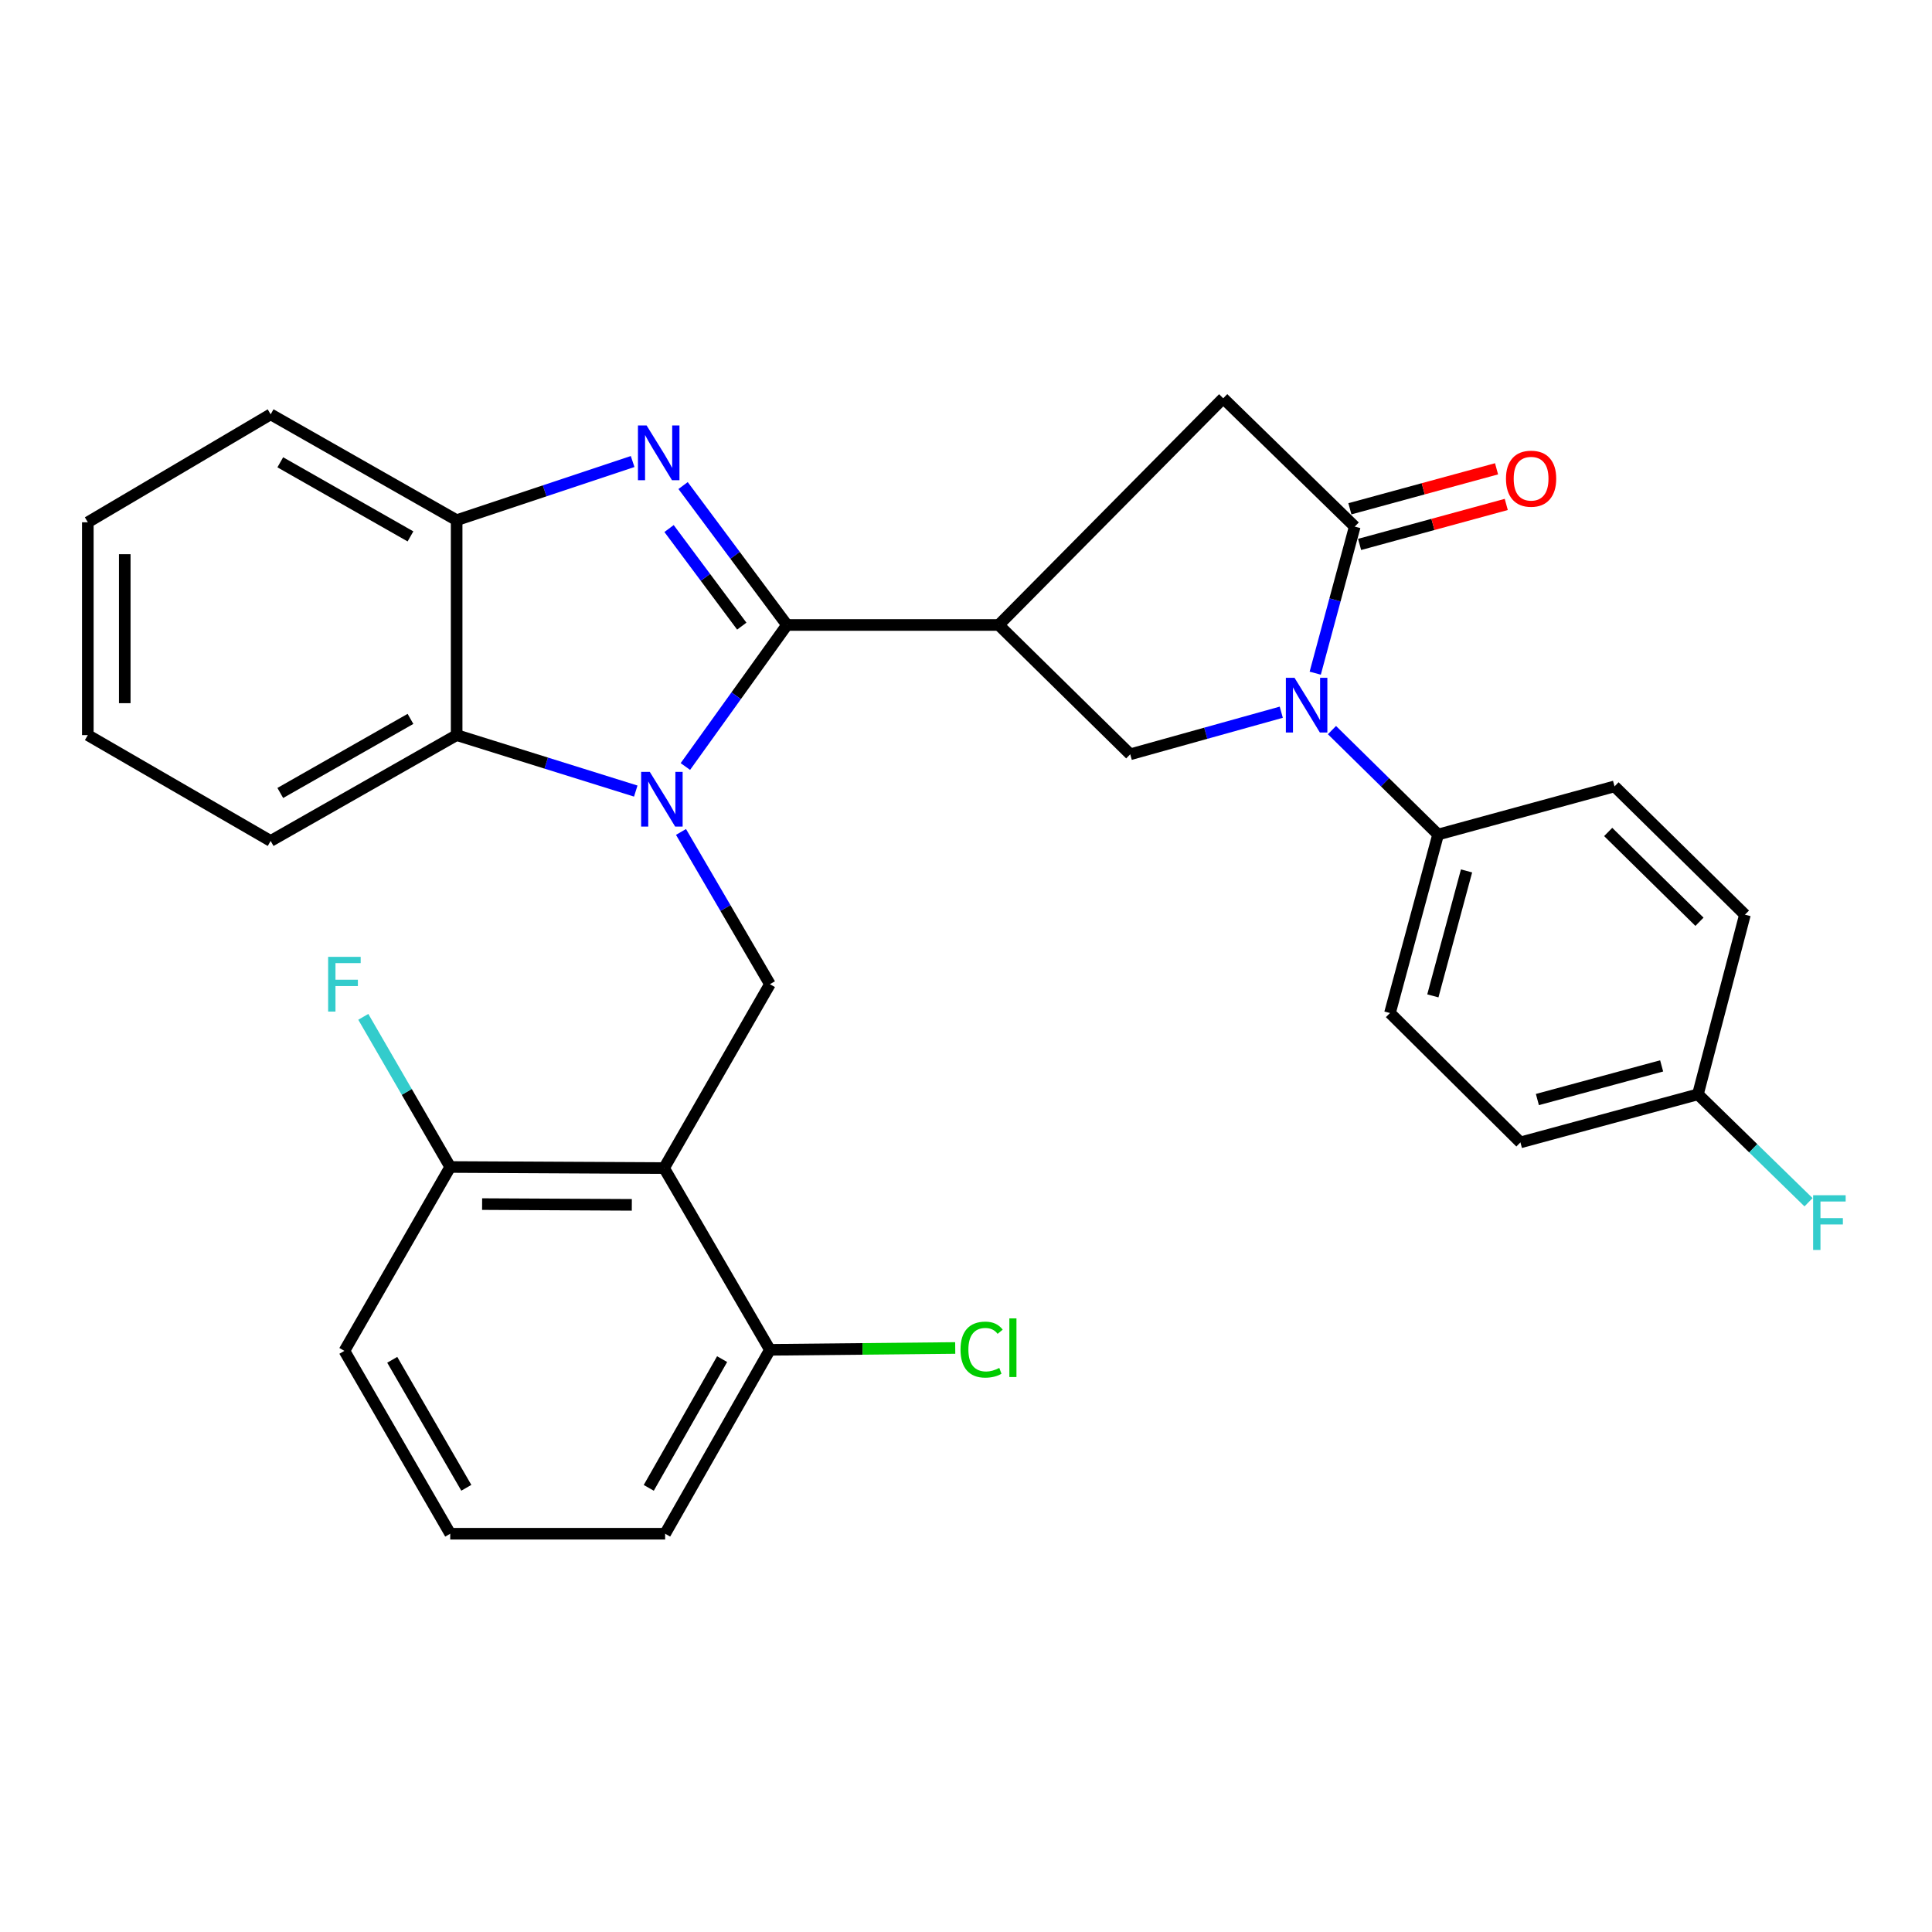 <?xml version='1.0' encoding='iso-8859-1'?>
<svg version='1.1' baseProfile='full'
              xmlns='http://www.w3.org/2000/svg'
                      xmlns:rdkit='http://www.rdkit.org/xml'
                      xmlns:xlink='http://www.w3.org/1999/xlink'
                  xml:space='preserve'
width='1000px' height='1000px' viewBox='0 0 1000 1000'>
<!-- END OF HEADER -->
<rect style='opacity:1.0;fill:#FFFFFF;stroke:none' width='1000' height='1000' x='0' y='0'> </rect>
<path class='bond-0' d='M 407.338,323.487 L 381.043,360.117' style='fill:none;fill-rule:evenodd;stroke:#000000;stroke-width:6px;stroke-linecap:butt;stroke-linejoin:miter;stroke-opacity:1' />
<path class='bond-0' d='M 381.043,360.117 L 354.749,396.746' style='fill:none;fill-rule:evenodd;stroke:#0000FF;stroke-width:6px;stroke-linecap:butt;stroke-linejoin:miter;stroke-opacity:1' />
<path class='bond-1' d='M 407.338,323.487 L 380.452,287.406' style='fill:none;fill-rule:evenodd;stroke:#000000;stroke-width:6px;stroke-linecap:butt;stroke-linejoin:miter;stroke-opacity:1' />
<path class='bond-1' d='M 380.452,287.406 L 353.566,251.325' style='fill:none;fill-rule:evenodd;stroke:#0000FF;stroke-width:6px;stroke-linecap:butt;stroke-linejoin:miter;stroke-opacity:1' />
<path class='bond-1' d='M 383.942,324.086 L 365.122,298.829' style='fill:none;fill-rule:evenodd;stroke:#000000;stroke-width:6px;stroke-linecap:butt;stroke-linejoin:miter;stroke-opacity:1' />
<path class='bond-1' d='M 365.122,298.829 L 346.302,273.572' style='fill:none;fill-rule:evenodd;stroke:#0000FF;stroke-width:6px;stroke-linecap:butt;stroke-linejoin:miter;stroke-opacity:1' />
<path class='bond-2' d='M 407.338,323.487 L 516.937,323.487' style='fill:none;fill-rule:evenodd;stroke:#000000;stroke-width:6px;stroke-linecap:butt;stroke-linejoin:miter;stroke-opacity:1' />
<path class='bond-6' d='M 352.481,430.614 L 375.496,470.017' style='fill:none;fill-rule:evenodd;stroke:#0000FF;stroke-width:6px;stroke-linecap:butt;stroke-linejoin:miter;stroke-opacity:1' />
<path class='bond-6' d='M 375.496,470.017 L 398.512,509.421' style='fill:none;fill-rule:evenodd;stroke:#000000;stroke-width:6px;stroke-linecap:butt;stroke-linejoin:miter;stroke-opacity:1' />
<path class='bond-8' d='M 329.069,409.457 L 282.714,394.974' style='fill:none;fill-rule:evenodd;stroke:#0000FF;stroke-width:6px;stroke-linecap:butt;stroke-linejoin:miter;stroke-opacity:1' />
<path class='bond-8' d='M 282.714,394.974 L 236.359,380.491' style='fill:none;fill-rule:evenodd;stroke:#000000;stroke-width:6px;stroke-linecap:butt;stroke-linejoin:miter;stroke-opacity:1' />
<path class='bond-9' d='M 327.449,238.885 L 281.904,254.065' style='fill:none;fill-rule:evenodd;stroke:#0000FF;stroke-width:6px;stroke-linecap:butt;stroke-linejoin:miter;stroke-opacity:1' />
<path class='bond-9' d='M 281.904,254.065 L 236.359,269.245' style='fill:none;fill-rule:evenodd;stroke:#000000;stroke-width:6px;stroke-linecap:butt;stroke-linejoin:miter;stroke-opacity:1' />
<path class='bond-7' d='M 516.937,323.487 L 585.008,390.422' style='fill:none;fill-rule:evenodd;stroke:#000000;stroke-width:6px;stroke-linecap:butt;stroke-linejoin:miter;stroke-opacity:1' />
<path class='bond-10' d='M 516.937,323.487 L 633.133,206.145' style='fill:none;fill-rule:evenodd;stroke:#000000;stroke-width:6px;stroke-linecap:butt;stroke-linejoin:miter;stroke-opacity:1' />
<path class='bond-3' d='M 663.188,368.637 L 624.098,379.529' style='fill:none;fill-rule:evenodd;stroke:#0000FF;stroke-width:6px;stroke-linecap:butt;stroke-linejoin:miter;stroke-opacity:1' />
<path class='bond-3' d='M 624.098,379.529 L 585.008,390.422' style='fill:none;fill-rule:evenodd;stroke:#000000;stroke-width:6px;stroke-linecap:butt;stroke-linejoin:miter;stroke-opacity:1' />
<path class='bond-11' d='M 689.424,377.9 L 716.89,404.925' style='fill:none;fill-rule:evenodd;stroke:#0000FF;stroke-width:6px;stroke-linecap:butt;stroke-linejoin:miter;stroke-opacity:1' />
<path class='bond-11' d='M 716.89,404.925 L 744.357,431.95' style='fill:none;fill-rule:evenodd;stroke:#000000;stroke-width:6px;stroke-linecap:butt;stroke-linejoin:miter;stroke-opacity:1' />
<path class='bond-31' d='M 680.76,348.431 L 690.987,310.5' style='fill:none;fill-rule:evenodd;stroke:#0000FF;stroke-width:6px;stroke-linecap:butt;stroke-linejoin:miter;stroke-opacity:1' />
<path class='bond-31' d='M 690.987,310.5 L 701.214,272.57' style='fill:none;fill-rule:evenodd;stroke:#000000;stroke-width:6px;stroke-linecap:butt;stroke-linejoin:miter;stroke-opacity:1' />
<path class='bond-4' d='M 701.214,272.57 L 633.133,206.145' style='fill:none;fill-rule:evenodd;stroke:#000000;stroke-width:6px;stroke-linecap:butt;stroke-linejoin:miter;stroke-opacity:1' />
<path class='bond-14' d='M 703.728,281.792 L 741.685,271.444' style='fill:none;fill-rule:evenodd;stroke:#000000;stroke-width:6px;stroke-linecap:butt;stroke-linejoin:miter;stroke-opacity:1' />
<path class='bond-14' d='M 741.685,271.444 L 779.641,261.096' style='fill:none;fill-rule:evenodd;stroke:#FF0000;stroke-width:6px;stroke-linecap:butt;stroke-linejoin:miter;stroke-opacity:1' />
<path class='bond-14' d='M 698.7,263.347 L 736.656,252.999' style='fill:none;fill-rule:evenodd;stroke:#000000;stroke-width:6px;stroke-linecap:butt;stroke-linejoin:miter;stroke-opacity:1' />
<path class='bond-14' d='M 736.656,252.999 L 774.612,242.651' style='fill:none;fill-rule:evenodd;stroke:#FF0000;stroke-width:6px;stroke-linecap:butt;stroke-linejoin:miter;stroke-opacity:1' />
<path class='bond-5' d='M 343.728,604.597 L 398.512,509.421' style='fill:none;fill-rule:evenodd;stroke:#000000;stroke-width:6px;stroke-linecap:butt;stroke-linejoin:miter;stroke-opacity:1' />
<path class='bond-12' d='M 343.728,604.597 L 233.034,604.034' style='fill:none;fill-rule:evenodd;stroke:#000000;stroke-width:6px;stroke-linecap:butt;stroke-linejoin:miter;stroke-opacity:1' />
<path class='bond-12' d='M 327.027,623.63 L 249.541,623.236' style='fill:none;fill-rule:evenodd;stroke:#000000;stroke-width:6px;stroke-linecap:butt;stroke-linejoin:miter;stroke-opacity:1' />
<path class='bond-13' d='M 343.728,604.597 L 398.512,698.668' style='fill:none;fill-rule:evenodd;stroke:#000000;stroke-width:6px;stroke-linecap:butt;stroke-linejoin:miter;stroke-opacity:1' />
<path class='bond-23' d='M 236.359,380.491 L 140.089,435.275' style='fill:none;fill-rule:evenodd;stroke:#000000;stroke-width:6px;stroke-linecap:butt;stroke-linejoin:miter;stroke-opacity:1' />
<path class='bond-23' d='M 212.463,372.093 L 145.074,410.441' style='fill:none;fill-rule:evenodd;stroke:#000000;stroke-width:6px;stroke-linecap:butt;stroke-linejoin:miter;stroke-opacity:1' />
<path class='bond-30' d='M 236.359,380.491 L 236.359,269.245' style='fill:none;fill-rule:evenodd;stroke:#000000;stroke-width:6px;stroke-linecap:butt;stroke-linejoin:miter;stroke-opacity:1' />
<path class='bond-24' d='M 236.359,269.245 L 140.089,214.451' style='fill:none;fill-rule:evenodd;stroke:#000000;stroke-width:6px;stroke-linecap:butt;stroke-linejoin:miter;stroke-opacity:1' />
<path class='bond-24' d='M 212.461,277.641 L 145.072,239.285' style='fill:none;fill-rule:evenodd;stroke:#000000;stroke-width:6px;stroke-linecap:butt;stroke-linejoin:miter;stroke-opacity:1' />
<path class='bond-15' d='M 744.357,431.95 L 719.45,524.344' style='fill:none;fill-rule:evenodd;stroke:#000000;stroke-width:6px;stroke-linecap:butt;stroke-linejoin:miter;stroke-opacity:1' />
<path class='bond-15' d='M 759.08,450.785 L 741.646,515.461' style='fill:none;fill-rule:evenodd;stroke:#000000;stroke-width:6px;stroke-linecap:butt;stroke-linejoin:miter;stroke-opacity:1' />
<path class='bond-16' d='M 744.357,431.95 L 835.678,407.033' style='fill:none;fill-rule:evenodd;stroke:#000000;stroke-width:6px;stroke-linecap:butt;stroke-linejoin:miter;stroke-opacity:1' />
<path class='bond-18' d='M 233.034,604.034 L 210.538,565.174' style='fill:none;fill-rule:evenodd;stroke:#000000;stroke-width:6px;stroke-linecap:butt;stroke-linejoin:miter;stroke-opacity:1' />
<path class='bond-18' d='M 210.538,565.174 L 188.041,526.314' style='fill:none;fill-rule:evenodd;stroke:#33CCCC;stroke-width:6px;stroke-linecap:butt;stroke-linejoin:miter;stroke-opacity:1' />
<path class='bond-26' d='M 233.034,604.034 L 178.261,699.21' style='fill:none;fill-rule:evenodd;stroke:#000000;stroke-width:6px;stroke-linecap:butt;stroke-linejoin:miter;stroke-opacity:1' />
<path class='bond-19' d='M 398.512,698.668 L 446.466,698.19' style='fill:none;fill-rule:evenodd;stroke:#000000;stroke-width:6px;stroke-linecap:butt;stroke-linejoin:miter;stroke-opacity:1' />
<path class='bond-19' d='M 446.466,698.19 L 494.42,697.711' style='fill:none;fill-rule:evenodd;stroke:#00CC00;stroke-width:6px;stroke-linecap:butt;stroke-linejoin:miter;stroke-opacity:1' />
<path class='bond-27' d='M 398.512,698.668 L 344.27,793.855' style='fill:none;fill-rule:evenodd;stroke:#000000;stroke-width:6px;stroke-linecap:butt;stroke-linejoin:miter;stroke-opacity:1' />
<path class='bond-27' d='M 373.765,703.481 L 335.795,770.111' style='fill:none;fill-rule:evenodd;stroke:#000000;stroke-width:6px;stroke-linecap:butt;stroke-linejoin:miter;stroke-opacity:1' />
<path class='bond-21' d='M 719.45,524.344 L 786.969,591.31' style='fill:none;fill-rule:evenodd;stroke:#000000;stroke-width:6px;stroke-linecap:butt;stroke-linejoin:miter;stroke-opacity:1' />
<path class='bond-20' d='M 835.678,407.033 L 903.175,473.437' style='fill:none;fill-rule:evenodd;stroke:#000000;stroke-width:6px;stroke-linecap:butt;stroke-linejoin:miter;stroke-opacity:1' />
<path class='bond-20' d='M 832.395,430.622 L 879.643,477.105' style='fill:none;fill-rule:evenodd;stroke:#000000;stroke-width:6px;stroke-linecap:butt;stroke-linejoin:miter;stroke-opacity:1' />
<path class='bond-17' d='M 878.842,566.425 L 903.175,473.437' style='fill:none;fill-rule:evenodd;stroke:#000000;stroke-width:6px;stroke-linecap:butt;stroke-linejoin:miter;stroke-opacity:1' />
<path class='bond-22' d='M 878.842,566.425 L 907.468,594.354' style='fill:none;fill-rule:evenodd;stroke:#000000;stroke-width:6px;stroke-linecap:butt;stroke-linejoin:miter;stroke-opacity:1' />
<path class='bond-22' d='M 907.468,594.354 L 936.095,622.283' style='fill:none;fill-rule:evenodd;stroke:#33CCCC;stroke-width:6px;stroke-linecap:butt;stroke-linejoin:miter;stroke-opacity:1' />
<path class='bond-34' d='M 878.842,566.425 L 786.969,591.31' style='fill:none;fill-rule:evenodd;stroke:#000000;stroke-width:6px;stroke-linecap:butt;stroke-linejoin:miter;stroke-opacity:1' />
<path class='bond-34' d='M 860.063,551.704 L 795.752,569.124' style='fill:none;fill-rule:evenodd;stroke:#000000;stroke-width:6px;stroke-linecap:butt;stroke-linejoin:miter;stroke-opacity:1' />
<path class='bond-28' d='M 140.089,435.275 L 45.455,380.491' style='fill:none;fill-rule:evenodd;stroke:#000000;stroke-width:6px;stroke-linecap:butt;stroke-linejoin:miter;stroke-opacity:1' />
<path class='bond-29' d='M 140.089,214.451 L 45.455,270.329' style='fill:none;fill-rule:evenodd;stroke:#000000;stroke-width:6px;stroke-linecap:butt;stroke-linejoin:miter;stroke-opacity:1' />
<path class='bond-25' d='M 233.034,793.855 L 344.27,793.855' style='fill:none;fill-rule:evenodd;stroke:#000000;stroke-width:6px;stroke-linecap:butt;stroke-linejoin:miter;stroke-opacity:1' />
<path class='bond-33' d='M 233.034,793.855 L 178.261,699.21' style='fill:none;fill-rule:evenodd;stroke:#000000;stroke-width:6px;stroke-linecap:butt;stroke-linejoin:miter;stroke-opacity:1' />
<path class='bond-33' d='M 241.365,770.082 L 203.024,703.831' style='fill:none;fill-rule:evenodd;stroke:#000000;stroke-width:6px;stroke-linecap:butt;stroke-linejoin:miter;stroke-opacity:1' />
<path class='bond-32' d='M 45.455,380.491 L 45.455,270.329' style='fill:none;fill-rule:evenodd;stroke:#000000;stroke-width:6px;stroke-linecap:butt;stroke-linejoin:miter;stroke-opacity:1' />
<path class='bond-32' d='M 64.573,363.967 L 64.573,286.853' style='fill:none;fill-rule:evenodd;stroke:#000000;stroke-width:6px;stroke-linecap:butt;stroke-linejoin:miter;stroke-opacity:1' />
<path  class='atom-1' d='M 336.331 399.522
L 345.611 414.522
Q 346.531 416.002, 348.011 418.682
Q 349.491 421.362, 349.571 421.522
L 349.571 399.522
L 353.331 399.522
L 353.331 427.842
L 349.451 427.842
L 339.491 411.442
Q 338.331 409.522, 337.091 407.322
Q 335.891 405.122, 335.531 404.442
L 335.531 427.842
L 331.851 427.842
L 331.851 399.522
L 336.331 399.522
' fill='#0000FF'/>
<path  class='atom-2' d='M 334.685 220.227
L 343.965 235.227
Q 344.885 236.707, 346.365 239.387
Q 347.845 242.067, 347.925 242.227
L 347.925 220.227
L 351.685 220.227
L 351.685 248.547
L 347.805 248.547
L 337.845 232.147
Q 336.685 230.227, 335.445 228.027
Q 334.245 225.827, 333.885 225.147
L 333.885 248.547
L 330.205 248.547
L 330.205 220.227
L 334.685 220.227
' fill='#0000FF'/>
<path  class='atom-4' d='M 670.037 350.824
L 679.317 365.824
Q 680.237 367.304, 681.717 369.984
Q 683.197 372.664, 683.277 372.824
L 683.277 350.824
L 687.037 350.824
L 687.037 379.144
L 683.157 379.144
L 673.197 362.744
Q 672.037 360.824, 670.797 358.624
Q 669.597 356.424, 669.237 355.744
L 669.237 379.144
L 665.557 379.144
L 665.557 350.824
L 670.037 350.824
' fill='#0000FF'/>
<path  class='atom-15' d='M 779.492 247.764
Q 779.492 240.964, 782.852 237.164
Q 786.212 233.364, 792.492 233.364
Q 798.772 233.364, 802.132 237.164
Q 805.492 240.964, 805.492 247.764
Q 805.492 254.644, 802.092 258.564
Q 798.692 262.444, 792.492 262.444
Q 786.252 262.444, 782.852 258.564
Q 779.492 254.684, 779.492 247.764
M 792.492 259.244
Q 796.812 259.244, 799.132 256.364
Q 801.492 253.444, 801.492 247.764
Q 801.492 242.204, 799.132 239.404
Q 796.812 236.564, 792.492 236.564
Q 788.172 236.564, 785.812 239.364
Q 783.492 242.164, 783.492 247.764
Q 783.492 253.484, 785.812 256.364
Q 788.172 259.244, 792.492 259.244
' fill='#FF0000'/>
<path  class='atom-19' d='M 169.841 495.261
L 186.681 495.261
L 186.681 498.501
L 173.641 498.501
L 173.641 507.101
L 185.241 507.101
L 185.241 510.381
L 173.641 510.381
L 173.641 523.581
L 169.841 523.581
L 169.841 495.261
' fill='#33CCCC'/>
<path  class='atom-20' d='M 497.159 698.554
Q 497.159 691.514, 500.439 687.834
Q 503.759 684.114, 510.039 684.114
Q 515.879 684.114, 518.999 688.234
L 516.359 690.394
Q 514.079 687.394, 510.039 687.394
Q 505.759 687.394, 503.479 690.274
Q 501.239 693.114, 501.239 698.554
Q 501.239 704.154, 503.559 707.034
Q 505.919 709.914, 510.479 709.914
Q 513.599 709.914, 517.239 708.034
L 518.359 711.034
Q 516.879 711.994, 514.639 712.554
Q 512.399 713.114, 509.919 713.114
Q 503.759 713.114, 500.439 709.354
Q 497.159 705.594, 497.159 698.554
' fill='#00CC00'/>
<path  class='atom-20' d='M 522.439 682.394
L 526.119 682.394
L 526.119 712.754
L 522.439 712.754
L 522.439 682.394
' fill='#00CC00'/>
<path  class='atom-23' d='M 938.471 618.657
L 955.311 618.657
L 955.311 621.897
L 942.271 621.897
L 942.271 630.497
L 953.871 630.497
L 953.871 633.777
L 942.271 633.777
L 942.271 646.977
L 938.471 646.977
L 938.471 618.657
' fill='#33CCCC'/>
</svg>
